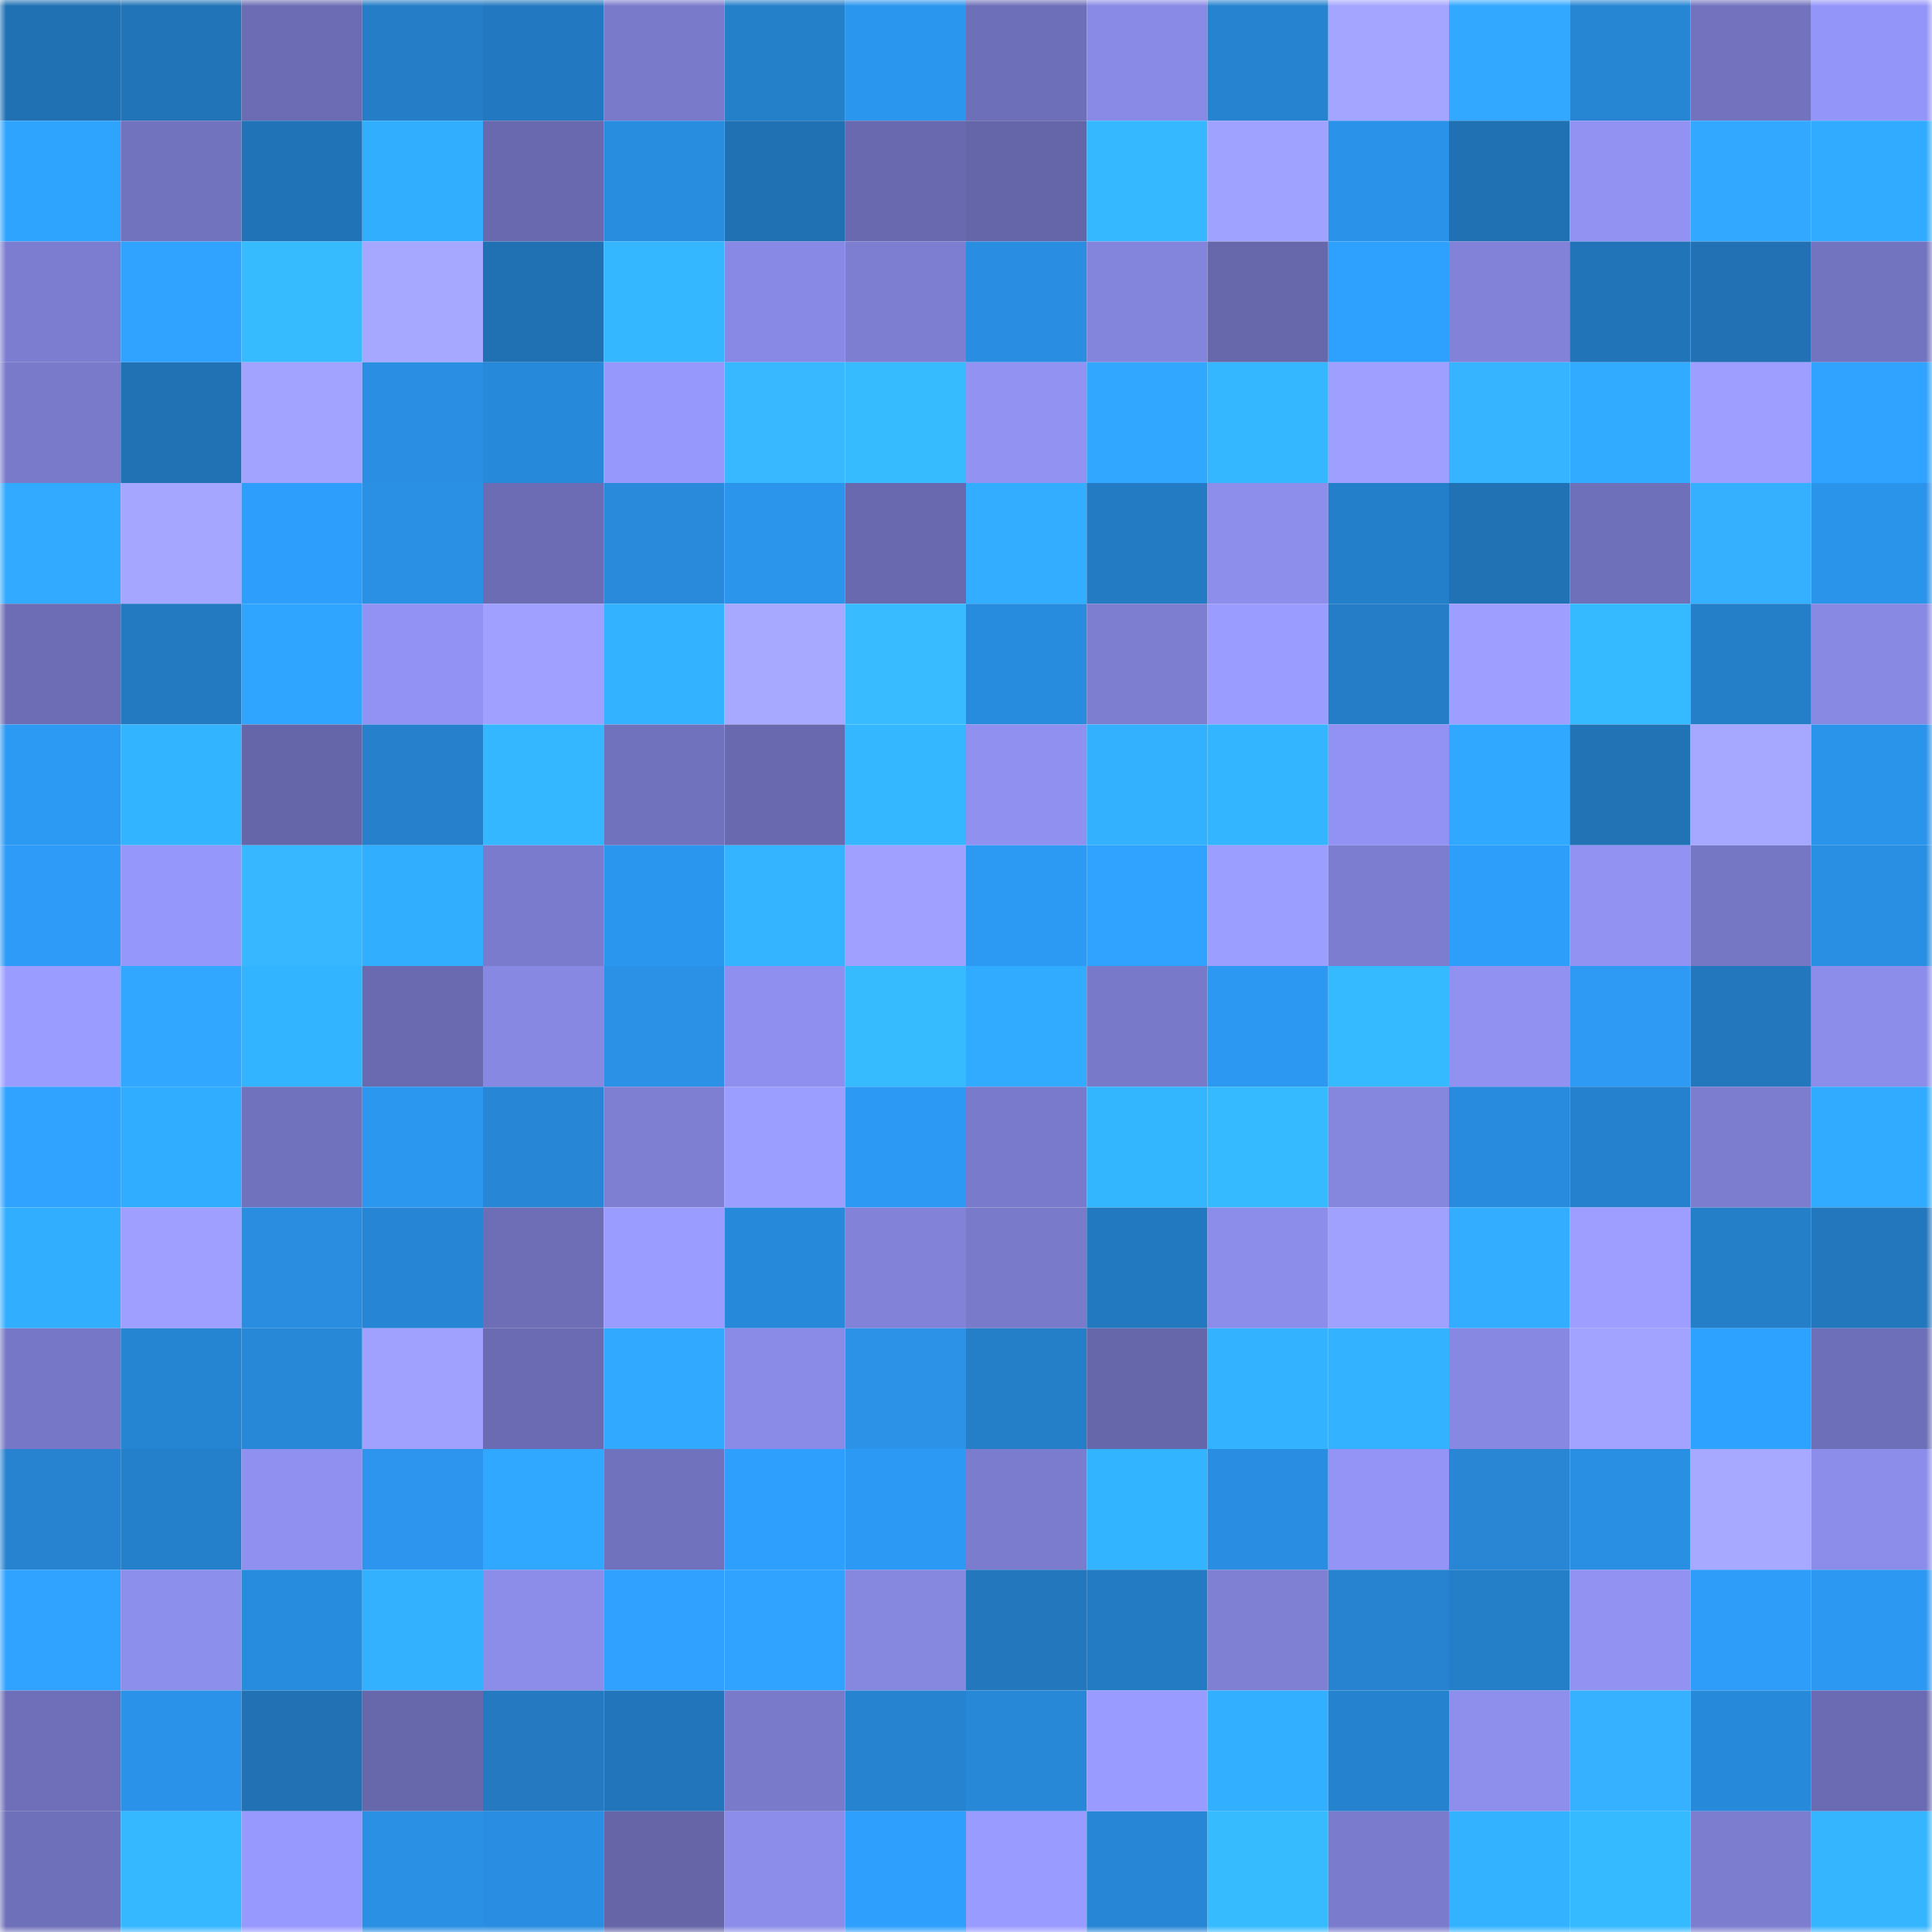 <svg viewBox="0 0 160 160" fill="none" role="img" xmlns="http://www.w3.org/2000/svg" width="240" height="240" name="ens%2Ctimvlas.eth"><mask id="1199226647" mask-type="alpha" maskUnits="userSpaceOnUse" x="0" y="0" width="160" height="160"><rect width="160" height="160" fill="#FFFFFF"></rect></mask><g mask="url(#1199226647)"><rect x="0" y="0" width="10" height="10" fill="#2071b3"></rect><rect x="10" y="0" width="10" height="10" fill="#2174b8"></rect><rect x="20" y="0" width="10" height="10" fill="#6b6cb3"></rect><rect x="30" y="0" width="10" height="10" fill="#247dc6"></rect><rect x="40" y="0" width="10" height="10" fill="#2379c1"></rect><rect x="50" y="0" width="10" height="10" fill="#7a7acb"></rect><rect x="60" y="0" width="10" height="10" fill="#2580ca"></rect><rect x="70" y="0" width="10" height="10" fill="#2b96ed"></rect><rect x="80" y="0" width="10" height="10" fill="#6e6fb9"></rect><rect x="90" y="0" width="10" height="10" fill="#898ae5"></rect><rect x="100" y="0" width="10" height="10" fill="#2683d0"></rect><rect x="110" y="0" width="10" height="10" fill="#a4a5ff"></rect><rect x="120" y="0" width="10" height="10" fill="#32a8ff"></rect><rect x="130" y="0" width="10" height="10" fill="#2686d4"></rect><rect x="140" y="0" width="10" height="10" fill="#7272be"></rect><rect x="150" y="0" width="10" height="10" fill="#9495f8"></rect><rect x="0" y="10" width="10" height="10" fill="#2fa4ff"></rect><rect x="10" y="10" width="10" height="10" fill="#7273bf"></rect><rect x="20" y="10" width="10" height="10" fill="#2173b7"></rect><rect x="30" y="10" width="10" height="10" fill="#32aeff"></rect><rect x="40" y="10" width="10" height="10" fill="#6869af"></rect><rect x="50" y="10" width="10" height="10" fill="#288ddf"></rect><rect x="60" y="10" width="10" height="10" fill="#2071b3"></rect><rect x="70" y="10" width="10" height="10" fill="#6869ae"></rect><rect x="80" y="10" width="10" height="10" fill="#6566a9"></rect><rect x="90" y="10" width="10" height="10" fill="#35b8ff"></rect><rect x="100" y="10" width="10" height="10" fill="#a0a2ff"></rect><rect x="110" y="10" width="10" height="10" fill="#2a92e8"></rect><rect x="120" y="10" width="10" height="10" fill="#2071b3"></rect><rect x="130" y="10" width="10" height="10" fill="#9192f2"></rect><rect x="140" y="10" width="10" height="10" fill="#32a8ff"></rect><rect x="150" y="10" width="10" height="10" fill="#31abff"></rect><rect x="0" y="20" width="10" height="10" fill="#7c7dd0"></rect><rect x="10" y="20" width="10" height="10" fill="#2fa3ff"></rect><rect x="20" y="20" width="10" height="10" fill="#36bbff"></rect><rect x="30" y="20" width="10" height="10" fill="#a6a7ff"></rect><rect x="40" y="20" width="10" height="10" fill="#2071b3"></rect><rect x="50" y="20" width="10" height="10" fill="#34b7ff"></rect><rect x="60" y="20" width="10" height="10" fill="#8889e4"></rect><rect x="70" y="20" width="10" height="10" fill="#7d7ed1"></rect><rect x="80" y="20" width="10" height="10" fill="#298ee1"></rect><rect x="90" y="20" width="10" height="10" fill="#8384db"></rect><rect x="100" y="20" width="10" height="10" fill="#6768ac"></rect><rect x="110" y="20" width="10" height="10" fill="#2ea0fe"></rect><rect x="120" y="20" width="10" height="10" fill="#8182d8"></rect><rect x="130" y="20" width="10" height="10" fill="#2274b8"></rect><rect x="140" y="20" width="10" height="10" fill="#2171b4"></rect><rect x="150" y="20" width="10" height="10" fill="#7374c0"></rect><rect x="0" y="30" width="10" height="10" fill="#797aca"></rect><rect x="10" y="30" width="10" height="10" fill="#2172b4"></rect><rect x="20" y="30" width="10" height="10" fill="#a2a3ff"></rect><rect x="30" y="30" width="10" height="10" fill="#2a8ee2"></rect><rect x="40" y="30" width="10" height="10" fill="#2789d9"></rect><rect x="50" y="30" width="10" height="10" fill="#9798fc"></rect><rect x="60" y="30" width="10" height="10" fill="#37b8ff"></rect><rect x="70" y="30" width="10" height="10" fill="#36bbff"></rect><rect x="80" y="30" width="10" height="10" fill="#9192f2"></rect><rect x="90" y="30" width="10" height="10" fill="#32a7ff"></rect><rect x="100" y="30" width="10" height="10" fill="#34b7ff"></rect><rect x="110" y="30" width="10" height="10" fill="#9e9fff"></rect><rect x="120" y="30" width="10" height="10" fill="#36b4ff"></rect><rect x="130" y="30" width="10" height="10" fill="#31abff"></rect><rect x="140" y="30" width="10" height="10" fill="#9d9eff"></rect><rect x="150" y="30" width="10" height="10" fill="#30a2ff"></rect><rect x="0" y="40" width="10" height="10" fill="#31aaff"></rect><rect x="10" y="40" width="10" height="10" fill="#a5a6ff"></rect><rect x="20" y="40" width="10" height="10" fill="#2d9efb"></rect><rect x="30" y="40" width="10" height="10" fill="#2990e4"></rect><rect x="40" y="40" width="10" height="10" fill="#6b6cb3"></rect><rect x="50" y="40" width="10" height="10" fill="#2989da"></rect><rect x="60" y="40" width="10" height="10" fill="#2b95ec"></rect><rect x="70" y="40" width="10" height="10" fill="#6869ae"></rect><rect x="80" y="40" width="10" height="10" fill="#32adff"></rect><rect x="90" y="40" width="10" height="10" fill="#237bc3"></rect><rect x="100" y="40" width="10" height="10" fill="#8d8eec"></rect><rect x="110" y="40" width="10" height="10" fill="#247fca"></rect><rect x="120" y="40" width="10" height="10" fill="#2172b5"></rect><rect x="130" y="40" width="10" height="10" fill="#6f70ba"></rect><rect x="140" y="40" width="10" height="10" fill="#34b0ff"></rect><rect x="150" y="40" width="10" height="10" fill="#2a93ea"></rect><rect x="0" y="50" width="10" height="10" fill="#6c6db4"></rect><rect x="10" y="50" width="10" height="10" fill="#247ac1"></rect><rect x="20" y="50" width="10" height="10" fill="#2fa5ff"></rect><rect x="30" y="50" width="10" height="10" fill="#9192f3"></rect><rect x="40" y="50" width="10" height="10" fill="#9fa0ff"></rect><rect x="50" y="50" width="10" height="10" fill="#33b2ff"></rect><rect x="60" y="50" width="10" height="10" fill="#a7a8ff"></rect><rect x="70" y="50" width="10" height="10" fill="#38bcff"></rect><rect x="80" y="50" width="10" height="10" fill="#288cde"></rect><rect x="90" y="50" width="10" height="10" fill="#7d7ed0"></rect><rect x="100" y="50" width="10" height="10" fill="#9a9cff"></rect><rect x="110" y="50" width="10" height="10" fill="#247dc6"></rect><rect x="120" y="50" width="10" height="10" fill="#9d9eff"></rect><rect x="130" y="50" width="10" height="10" fill="#35b9ff"></rect><rect x="140" y="50" width="10" height="10" fill="#247ec8"></rect><rect x="150" y="50" width="10" height="10" fill="#8889e3"></rect><rect x="0" y="60" width="10" height="10" fill="#2c99f3"></rect><rect x="10" y="60" width="10" height="10" fill="#33b4ff"></rect><rect x="20" y="60" width="10" height="10" fill="#6566a9"></rect><rect x="30" y="60" width="10" height="10" fill="#2680cc"></rect><rect x="40" y="60" width="10" height="10" fill="#34b7ff"></rect><rect x="50" y="60" width="10" height="10" fill="#7172bd"></rect><rect x="60" y="60" width="10" height="10" fill="#6969af"></rect><rect x="70" y="60" width="10" height="10" fill="#34b7ff"></rect><rect x="80" y="60" width="10" height="10" fill="#8f90f0"></rect><rect x="90" y="60" width="10" height="10" fill="#33b1ff"></rect><rect x="100" y="60" width="10" height="10" fill="#34b5ff"></rect><rect x="110" y="60" width="10" height="10" fill="#9192f3"></rect><rect x="120" y="60" width="10" height="10" fill="#30a8ff"></rect><rect x="130" y="60" width="10" height="10" fill="#2173b6"></rect><rect x="140" y="60" width="10" height="10" fill="#a6a7ff"></rect><rect x="150" y="60" width="10" height="10" fill="#2a93ea"></rect><rect x="0" y="70" width="10" height="10" fill="#2d9bf7"></rect><rect x="10" y="70" width="10" height="10" fill="#9697fb"></rect><rect x="20" y="70" width="10" height="10" fill="#37b7ff"></rect><rect x="30" y="70" width="10" height="10" fill="#32aeff"></rect><rect x="40" y="70" width="10" height="10" fill="#7a7bcc"></rect><rect x="50" y="70" width="10" height="10" fill="#2b96ee"></rect><rect x="60" y="70" width="10" height="10" fill="#34b4ff"></rect><rect x="70" y="70" width="10" height="10" fill="#9fa0ff"></rect><rect x="80" y="70" width="10" height="10" fill="#2c99f2"></rect><rect x="90" y="70" width="10" height="10" fill="#2fa3ff"></rect><rect x="100" y="70" width="10" height="10" fill="#9c9eff"></rect><rect x="110" y="70" width="10" height="10" fill="#7c7dd0"></rect><rect x="120" y="70" width="10" height="10" fill="#2d9efa"></rect><rect x="130" y="70" width="10" height="10" fill="#9192f2"></rect><rect x="140" y="70" width="10" height="10" fill="#7576c4"></rect><rect x="150" y="70" width="10" height="10" fill="#298fe2"></rect><rect x="0" y="80" width="10" height="10" fill="#9b9cff"></rect><rect x="10" y="80" width="10" height="10" fill="#32a7ff"></rect><rect x="20" y="80" width="10" height="10" fill="#33b4ff"></rect><rect x="30" y="80" width="10" height="10" fill="#696ab0"></rect><rect x="40" y="80" width="10" height="10" fill="#8788e1"></rect><rect x="50" y="80" width="10" height="10" fill="#2a91e7"></rect><rect x="60" y="80" width="10" height="10" fill="#8e8fee"></rect><rect x="70" y="80" width="10" height="10" fill="#36bbff"></rect><rect x="80" y="80" width="10" height="10" fill="#31abff"></rect><rect x="90" y="80" width="10" height="10" fill="#7879c9"></rect><rect x="100" y="80" width="10" height="10" fill="#2d98f2"></rect><rect x="110" y="80" width="10" height="10" fill="#35baff"></rect><rect x="120" y="80" width="10" height="10" fill="#9091f1"></rect><rect x="130" y="80" width="10" height="10" fill="#2e9af4"></rect><rect x="140" y="80" width="10" height="10" fill="#2277bd"></rect><rect x="150" y="80" width="10" height="10" fill="#8c8dea"></rect><rect x="0" y="90" width="10" height="10" fill="#2fa3ff"></rect><rect x="10" y="90" width="10" height="10" fill="#31adff"></rect><rect x="20" y="90" width="10" height="10" fill="#7172bd"></rect><rect x="30" y="90" width="10" height="10" fill="#2b97ef"></rect><rect x="40" y="90" width="10" height="10" fill="#2787d6"></rect><rect x="50" y="90" width="10" height="10" fill="#7e7fd2"></rect><rect x="60" y="90" width="10" height="10" fill="#9b9dff"></rect><rect x="70" y="90" width="10" height="10" fill="#2c9af5"></rect><rect x="80" y="90" width="10" height="10" fill="#797acb"></rect><rect x="90" y="90" width="10" height="10" fill="#34b6ff"></rect><rect x="100" y="90" width="10" height="10" fill="#35b9ff"></rect><rect x="110" y="90" width="10" height="10" fill="#8586de"></rect><rect x="120" y="90" width="10" height="10" fill="#288bdd"></rect><rect x="130" y="90" width="10" height="10" fill="#2581cd"></rect><rect x="140" y="90" width="10" height="10" fill="#7c7dcf"></rect><rect x="150" y="90" width="10" height="10" fill="#31abff"></rect><rect x="0" y="100" width="10" height="10" fill="#32aeff"></rect><rect x="10" y="100" width="10" height="10" fill="#9e9fff"></rect><rect x="20" y="100" width="10" height="10" fill="#2a8de0"></rect><rect x="30" y="100" width="10" height="10" fill="#2686d5"></rect><rect x="40" y="100" width="10" height="10" fill="#6d6eb6"></rect><rect x="50" y="100" width="10" height="10" fill="#9b9cff"></rect><rect x="60" y="100" width="10" height="10" fill="#2789da"></rect><rect x="70" y="100" width="10" height="10" fill="#8182d8"></rect><rect x="80" y="100" width="10" height="10" fill="#7a7acb"></rect><rect x="90" y="100" width="10" height="10" fill="#2379c0"></rect><rect x="100" y="100" width="10" height="10" fill="#8c8deb"></rect><rect x="110" y="100" width="10" height="10" fill="#a0a1ff"></rect><rect x="120" y="100" width="10" height="10" fill="#32adff"></rect><rect x="130" y="100" width="10" height="10" fill="#9d9eff"></rect><rect x="140" y="100" width="10" height="10" fill="#257ec8"></rect><rect x="150" y="100" width="10" height="10" fill="#2277bd"></rect><rect x="0" y="110" width="10" height="10" fill="#7677c6"></rect><rect x="10" y="110" width="10" height="10" fill="#2685d2"></rect><rect x="20" y="110" width="10" height="10" fill="#2788d8"></rect><rect x="30" y="110" width="10" height="10" fill="#a0a1ff"></rect><rect x="40" y="110" width="10" height="10" fill="#6a6bb2"></rect><rect x="50" y="110" width="10" height="10" fill="#30a9ff"></rect><rect x="60" y="110" width="10" height="10" fill="#8a8be6"></rect><rect x="70" y="110" width="10" height="10" fill="#2b92e8"></rect><rect x="80" y="110" width="10" height="10" fill="#247ec8"></rect><rect x="90" y="110" width="10" height="10" fill="#6666aa"></rect><rect x="100" y="110" width="10" height="10" fill="#33b3ff"></rect><rect x="110" y="110" width="10" height="10" fill="#33b3ff"></rect><rect x="120" y="110" width="10" height="10" fill="#8788e2"></rect><rect x="130" y="110" width="10" height="10" fill="#a1a3ff"></rect><rect x="140" y="110" width="10" height="10" fill="#2ea2ff"></rect><rect x="150" y="110" width="10" height="10" fill="#6e6fb9"></rect><rect x="0" y="120" width="10" height="10" fill="#2782cf"></rect><rect x="10" y="120" width="10" height="10" fill="#2580cb"></rect><rect x="20" y="120" width="10" height="10" fill="#8f90f0"></rect><rect x="30" y="120" width="10" height="10" fill="#2d95ed"></rect><rect x="40" y="120" width="10" height="10" fill="#30a8ff"></rect><rect x="50" y="120" width="10" height="10" fill="#7172bd"></rect><rect x="60" y="120" width="10" height="10" fill="#2e9ffd"></rect><rect x="70" y="120" width="10" height="10" fill="#2c9af5"></rect><rect x="80" y="120" width="10" height="10" fill="#7b7cce"></rect><rect x="90" y="120" width="10" height="10" fill="#33b4ff"></rect><rect x="100" y="120" width="10" height="10" fill="#298ee1"></rect><rect x="110" y="120" width="10" height="10" fill="#9394f6"></rect><rect x="120" y="120" width="10" height="10" fill="#2886d5"></rect><rect x="130" y="120" width="10" height="10" fill="#298fe3"></rect><rect x="140" y="120" width="10" height="10" fill="#a7a8ff"></rect><rect x="150" y="120" width="10" height="10" fill="#8c8dea"></rect><rect x="0" y="130" width="10" height="10" fill="#2fa3ff"></rect><rect x="10" y="130" width="10" height="10" fill="#8d8fed"></rect><rect x="20" y="130" width="10" height="10" fill="#288cde"></rect><rect x="30" y="130" width="10" height="10" fill="#33b1ff"></rect><rect x="40" y="130" width="10" height="10" fill="#8c8de9"></rect><rect x="50" y="130" width="10" height="10" fill="#30a1ff"></rect><rect x="60" y="130" width="10" height="10" fill="#2fa3ff"></rect><rect x="70" y="130" width="10" height="10" fill="#8687df"></rect><rect x="80" y="130" width="10" height="10" fill="#2377bd"></rect><rect x="90" y="130" width="10" height="10" fill="#237bc3"></rect><rect x="100" y="130" width="10" height="10" fill="#7f7fd3"></rect><rect x="110" y="130" width="10" height="10" fill="#2782cf"></rect><rect x="120" y="130" width="10" height="10" fill="#247ec8"></rect><rect x="130" y="130" width="10" height="10" fill="#9192f2"></rect><rect x="140" y="130" width="10" height="10" fill="#2d9df9"></rect><rect x="150" y="130" width="10" height="10" fill="#2c98f1"></rect><rect x="0" y="140" width="10" height="10" fill="#6e6fb8"></rect><rect x="10" y="140" width="10" height="10" fill="#2a93e9"></rect><rect x="20" y="140" width="10" height="10" fill="#2171b4"></rect><rect x="30" y="140" width="10" height="10" fill="#6768ac"></rect><rect x="40" y="140" width="10" height="10" fill="#2479c0"></rect><rect x="50" y="140" width="10" height="10" fill="#2275ba"></rect><rect x="60" y="140" width="10" height="10" fill="#7a7acb"></rect><rect x="70" y="140" width="10" height="10" fill="#2583cf"></rect><rect x="80" y="140" width="10" height="10" fill="#2788d8"></rect><rect x="90" y="140" width="10" height="10" fill="#9a9bff"></rect><rect x="100" y="140" width="10" height="10" fill="#32b0ff"></rect><rect x="110" y="140" width="10" height="10" fill="#2582ce"></rect><rect x="120" y="140" width="10" height="10" fill="#8e8fed"></rect><rect x="130" y="140" width="10" height="10" fill="#35b1ff"></rect><rect x="140" y="140" width="10" height="10" fill="#2789d9"></rect><rect x="150" y="140" width="10" height="10" fill="#6a6bb2"></rect><rect x="0" y="150" width="10" height="10" fill="#6f70ba"></rect><rect x="10" y="150" width="10" height="10" fill="#35b8ff"></rect><rect x="20" y="150" width="10" height="10" fill="#9899fe"></rect><rect x="30" y="150" width="10" height="10" fill="#2990e4"></rect><rect x="40" y="150" width="10" height="10" fill="#298ee1"></rect><rect x="50" y="150" width="10" height="10" fill="#6565a8"></rect><rect x="60" y="150" width="10" height="10" fill="#8c8dea"></rect><rect x="70" y="150" width="10" height="10" fill="#2e9ffc"></rect><rect x="80" y="150" width="10" height="10" fill="#9a9bff"></rect><rect x="90" y="150" width="10" height="10" fill="#2787d6"></rect><rect x="100" y="150" width="10" height="10" fill="#36bbff"></rect><rect x="110" y="150" width="10" height="10" fill="#7a7bcc"></rect><rect x="120" y="150" width="10" height="10" fill="#33b3ff"></rect><rect x="130" y="150" width="10" height="10" fill="#35b9ff"></rect><rect x="140" y="150" width="10" height="10" fill="#7c7dcf"></rect><rect x="150" y="150" width="10" height="10" fill="#36b5ff"></rect></g></svg>